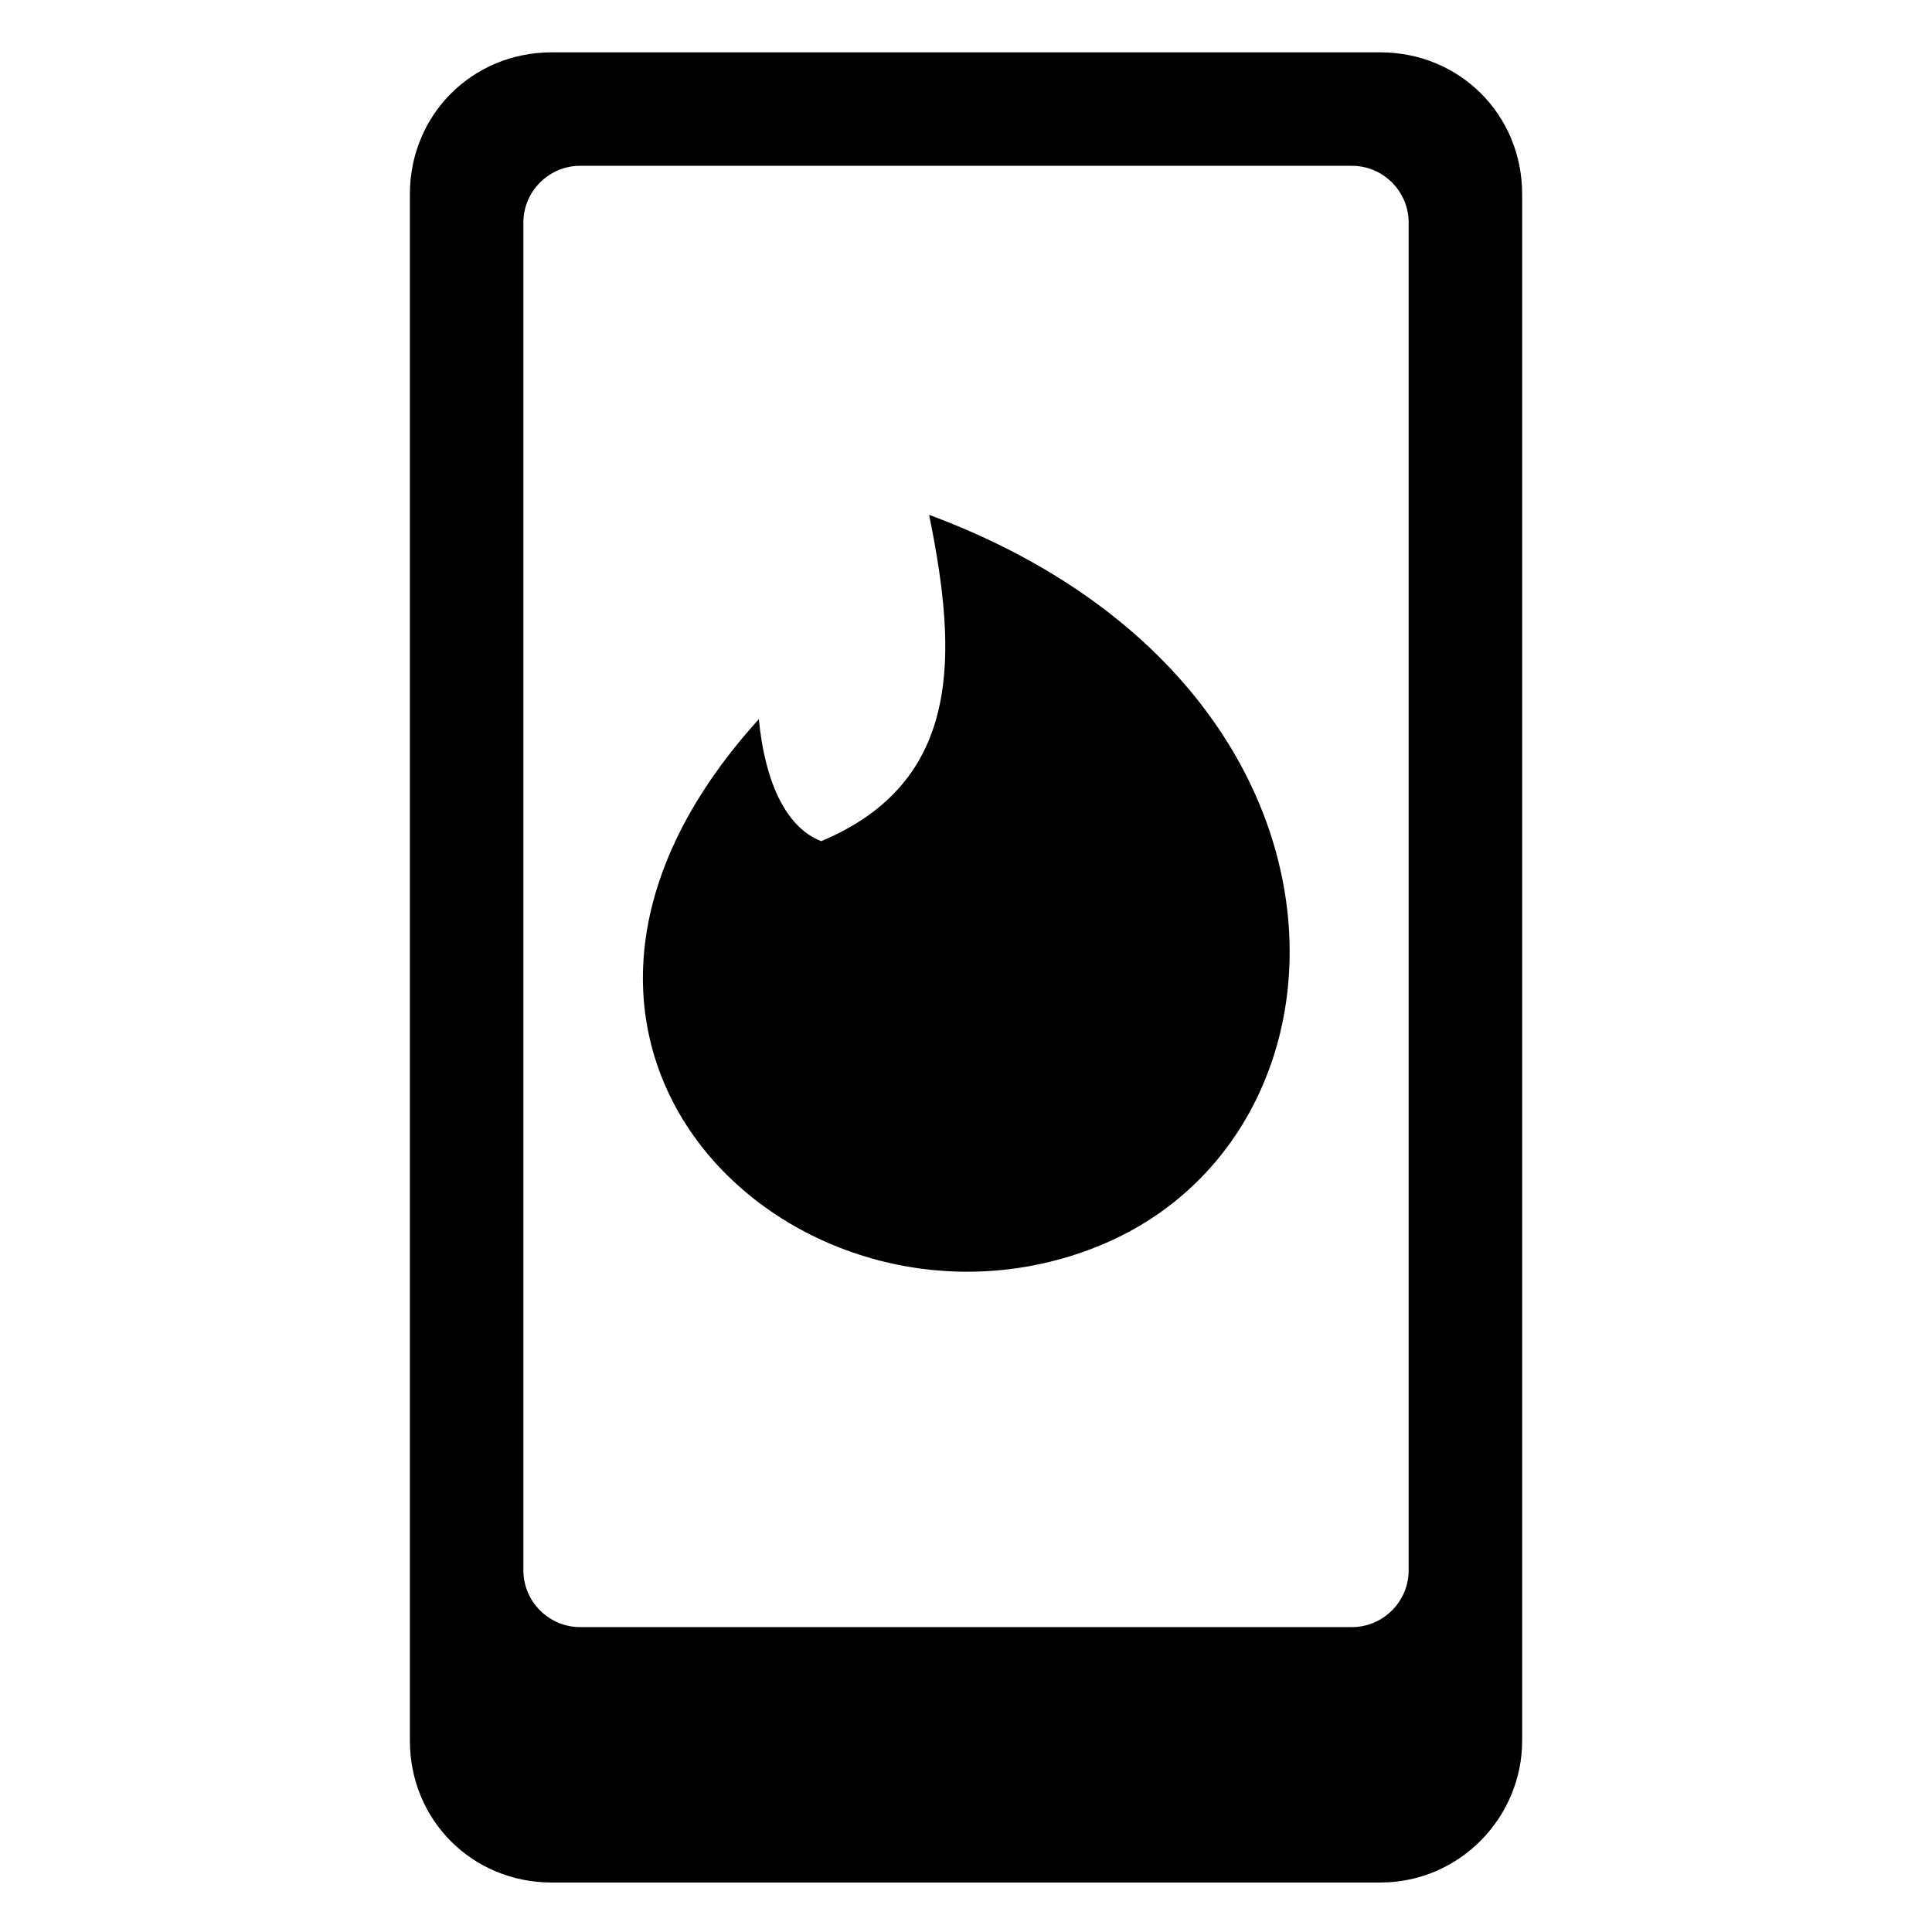 <?xml version="1.0" encoding="UTF-8"?>
<!-- Uploaded to: ICON Repo, www.svgrepo.com, Generator: ICON Repo Mixer Tools -->
<svg fill="#000000" width="800px" height="800px" version="1.1" viewBox="144 144 512 512" xmlns="http://www.w3.org/2000/svg">
 <g>
  <path d="m509.79 157.87h-219.57c-21.055 0-37.598 16.543-37.598 37.598v409.82c0 21.055 16.543 37.598 37.598 37.598h219.57c21.055 0 37.598-17.297 37.598-37.598v-409.82c0-21.055-16.543-37.598-37.598-37.598zm7.519 402.29c0 8.273-6.769 15.039-15.039 15.039h-204.53c-8.273 0-15.039-6.769-15.039-15.039v-357.18c0-8.273 6.769-15.039 15.039-15.039h204.53c8.273 0 15.039 6.769 15.039 15.039z"/>
  <path d="m390.22 280.44c119.56 44.367 118.06 164.68 44.367 194-77.453 30.832-169.19-51.887-89.484-139.86 1.504 15.793 6.769 28.574 16.543 32.336 37.598-15.793 36.094-49.629 28.574-86.477z"/>
 </g>
</svg>